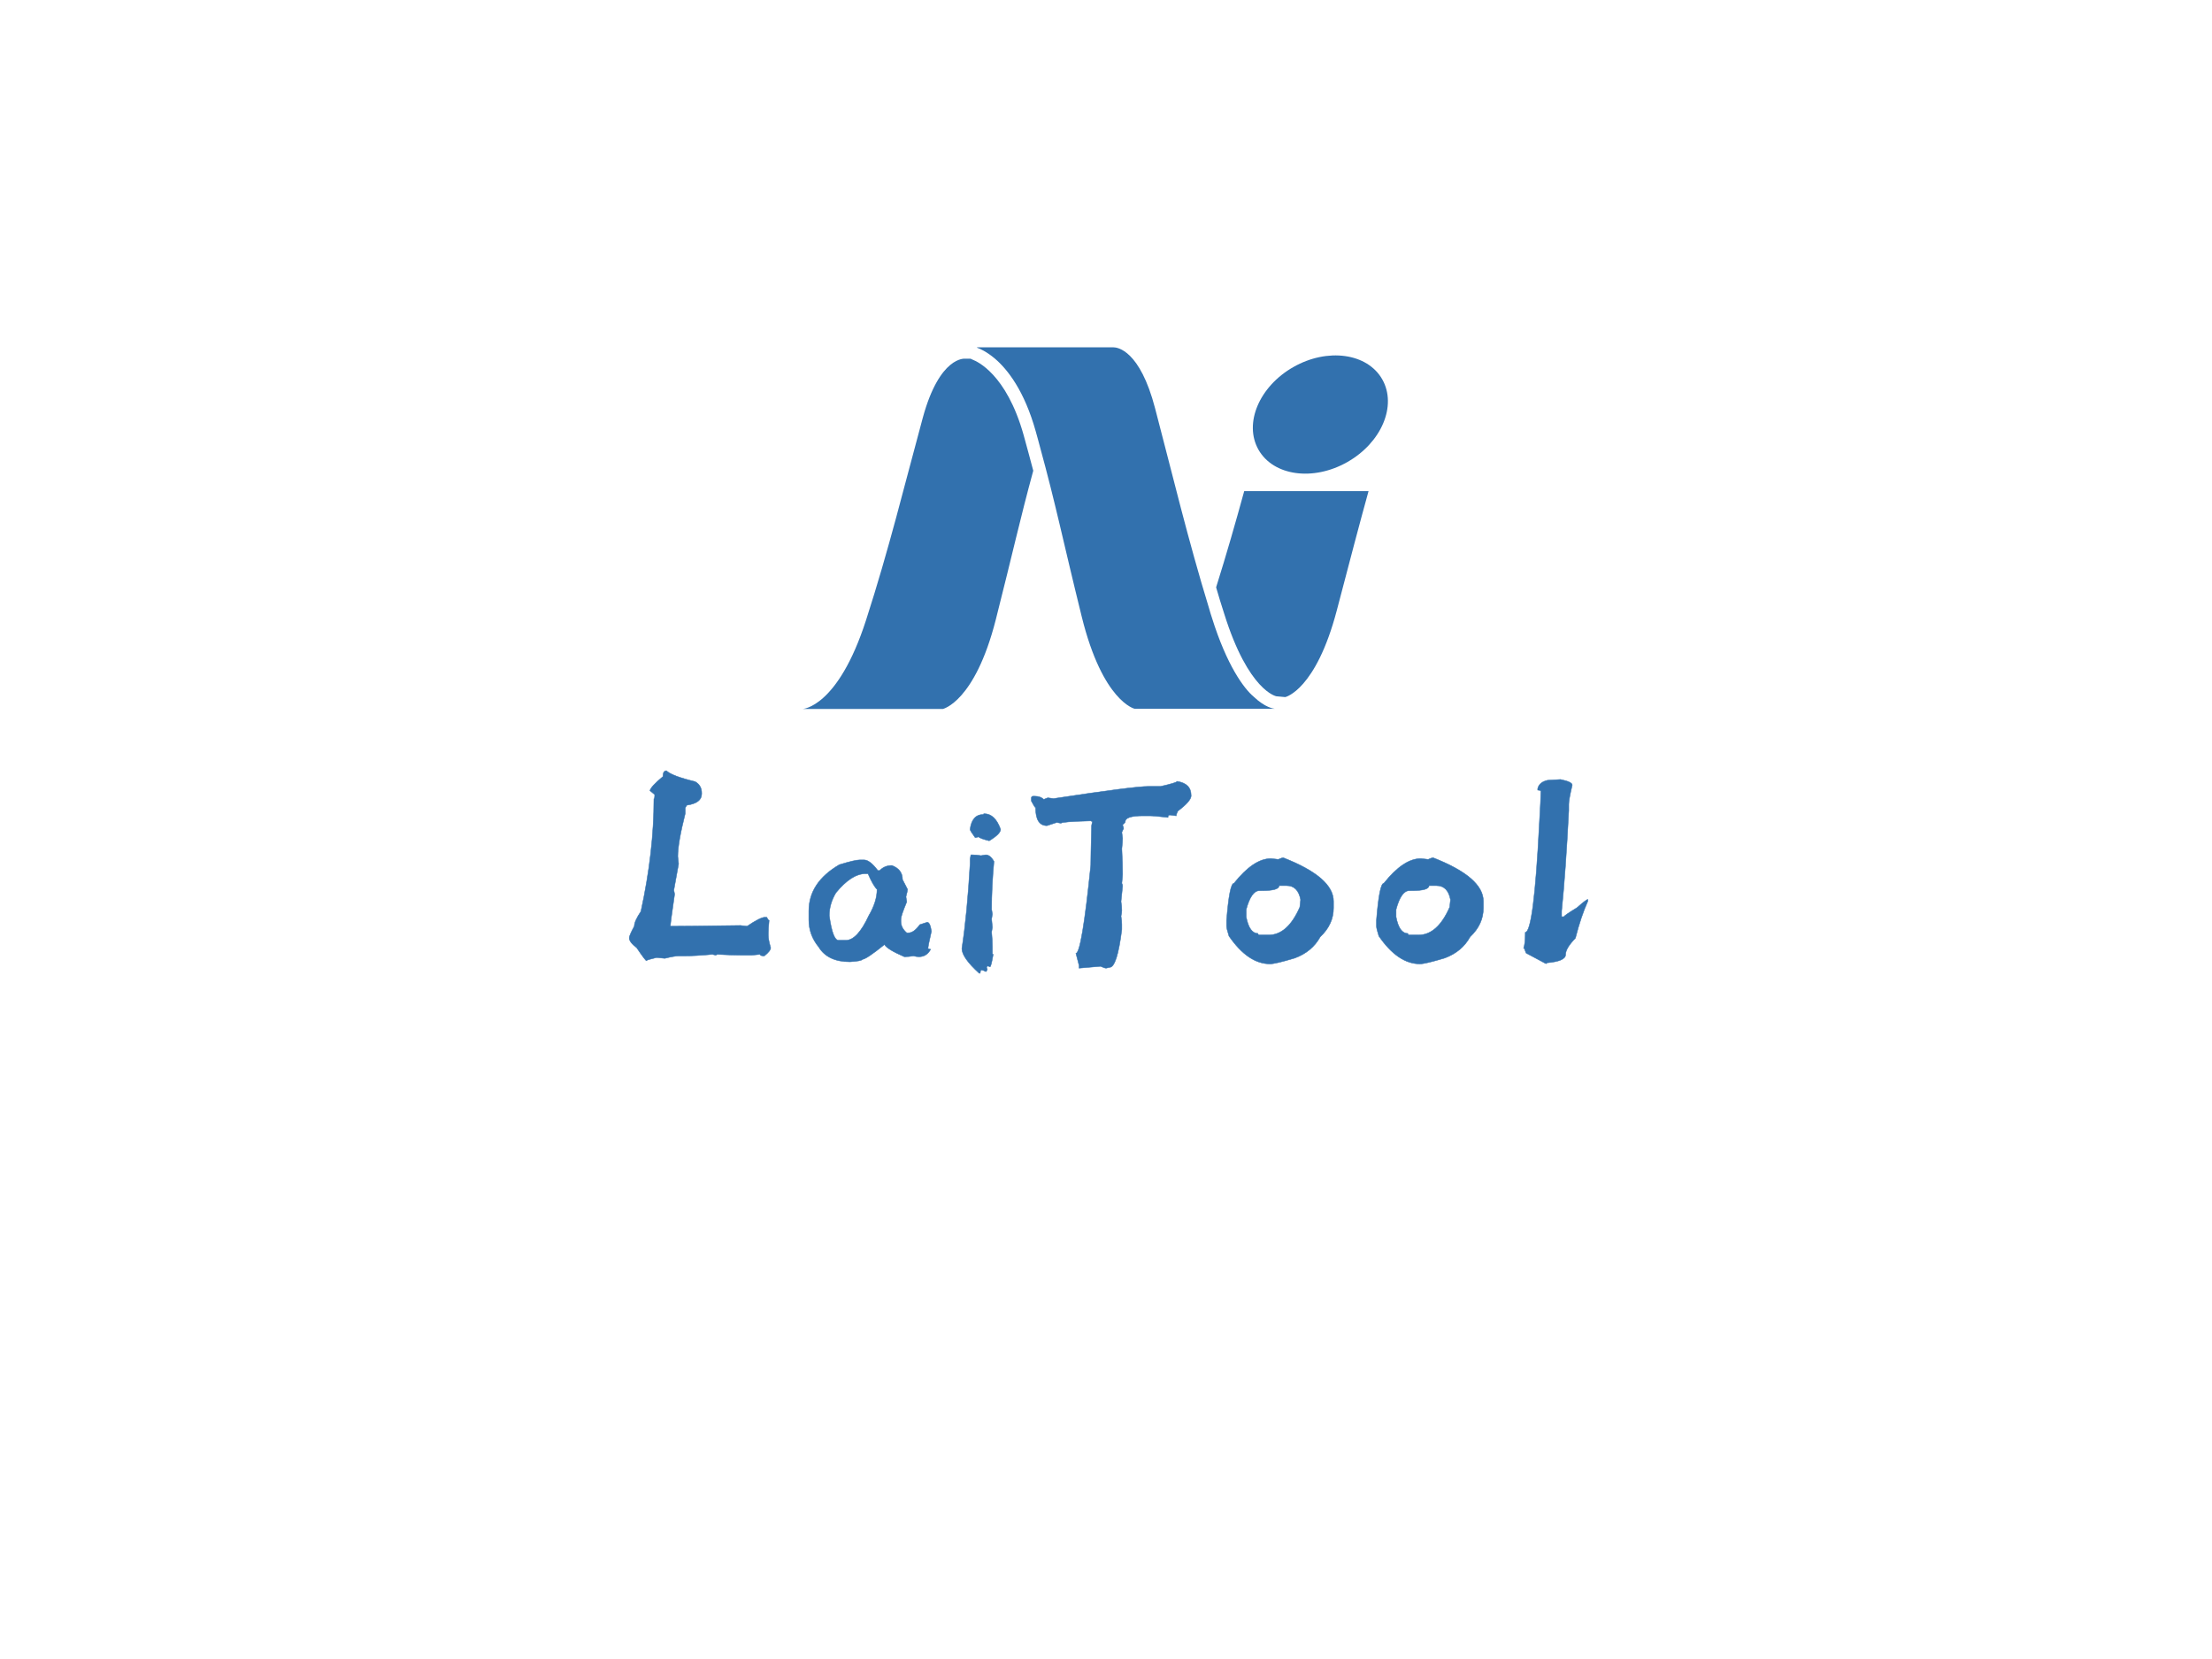 <svg class="svg-canvas" viewBox="0 0 800 600" width="1600" height="1200" preserveAspectRatio="none" version="1.1"
  xmlns="http://www.w3.org/2000/svg"
  xmlns:xlink="http://www.w3.org/1999/xlink">
  <!--滤镜-->
  <defs>
    <filter id="filter_shadow_shape_HBt9Poo2sR" width="300%" height="300%" x="-100%" y="-100%">
      <feDropShadow dx="7.431" dy="6.691" stdDeviation="1.2" flood-color="#000000" flood-opacity="0.26"></feDropShadow>
    </filter>
  </defs>


  <!--元素-->

  <g id="shape_BG1gIWpILa" ref="shape_BG1gIWpILa" key="shape_BG1gIWpILa" mask="">
    <g transform="translate(-82.016,-38.232) rotate(0,482.366,353.366) scale(1,1)" style="opacity: 1;mix-blend-mode: multiply;" filter="">
      <!--普通元素-->
      <svg xmlns="http://www.w3.org/2000/svg" version="1.1"
        xmlns:xlink="http://www.w3.org/1999/xlink" width="964.731" height="706.731" viewBox="0 0 964.731 706.731" data-ligature="true" data-parent="shape_BG1gIWpILa">
        <g data-role="text" data-width="354.00141380959474" data-height="117" transform="translate(305.365, 294.866)">
          <path d="M17.66-71.89L17.66-71.89Q19.68-69.97 28.03-67.96L28.03-67.96Q30.43-66.61 30.43-63.83L30.43-63.83L30.43-63.54Q30.43-60.18 25.05-59.42L25.05-59.42L24.48-58.46L24.48-56.44Q21.79-45.79 21.79-40.89L21.79-40.89L22.08-38.20L20.35-28.70L20.64-27.26Q19.10-16.70 19.10-15.65L19.10-15.65L19.39-15.65Q24.57-15.65 44.44-15.93L44.44-15.93Q46.55-15.65 46.84-15.65L46.84-15.65Q51.64-18.91 53.37-18.91L53.37-18.91L53.94-18.91Q54.52-17.76 54.81-17.76L54.81-17.76Q54.52-14.78 54.52-13.25L54.52-13.25L54.52-12.38Q54.52-10.75 55.38-7.87L55.38-7.87Q55.38-6.72 53.08-4.90L53.08-4.90Q51.54-4.90 51.54-5.47L51.54-5.47L48.57-5.18L44.73-5.18Q41.37-5.18 36.09-5.47L36.09-5.47L35.51-5.18Q34.46-5.47 34.27-5.47L34.27-5.47Q28.12-4.90 24.19-4.90L24.19-4.90L22.08-4.90Q20.64-4.90 17.09-4.03L17.09-4.03L14.11-4.32Q10.46-3.46 10.46-3.17L10.46-3.17Q10.08-3.17 6.91-7.87L6.91-7.87Q4.22-9.89 4.22-11.42L4.22-11.42Q4.22-12.29 6.05-15.65L6.05-15.65Q6.05-17.47 8.45-21.02L8.45-21.02Q13.15-42.62 13.15-61.72L13.15-61.72Q13.44-61.72 13.44-63.25L13.44-63.25L11.71-64.69Q12.09-66.23 16.41-69.78L16.41-69.78Q16.41-71.89 17.66-71.89Z" transform="translate(0 94) " fill="rgb(50, 113, 174)" stroke="rgb(50, 113, 174)" stroke-width="0.164" data-glyph-w="63.4155967830671" data-glyph-h="95.986328125" data-glyph-ascender="84.46796875000001" data-glyph-descender="-11.518359375000001" data-kerning="0"></path>
          <path d="M24.19-39.64L24.19-39.64L25.72-39.64Q27.84-39.64 30.72-35.80L30.72-35.80L31.39-35.80Q33.12-37.63 35.80-37.63L35.80-37.63Q39.64-36.19 39.64-32.54L39.64-32.54L41.47-28.99Q41.47-28.51 40.89-26.30L40.89-26.30Q40.89-26.11 41.18-24.48L41.18-24.48Q39.07-19.39 39.07-18.24L39.07-18.24L39.07-17.37Q39.07-15.07 41.18-13.25L41.18-13.25L41.75-13.25Q43.77-13.25 45.88-16.22L45.88-16.22L48.57-17.09Q49.62-17.09 50.10-13.82L50.10-13.82Q48.86-8.45 48.86-7.58L48.86-7.58Q49.43-7.29 49.82-7.29L49.82-7.29Q48.38-4.61 45.59-4.61L45.59-4.61Q44.73-4.61 43.58-4.90L43.58-4.90Q41.95-4.61 40.31-4.61L40.31-4.61Q34.08-7.29 33.12-9.02L33.12-9.02Q26.49-3.65 25.05-3.65L25.05-3.65Q25.05-3.07 20.64-2.78L20.64-2.78Q12.57-2.78 9.31-8.16L9.31-8.16Q5.76-12.48 5.76-17.95L5.76-17.95L5.76-21.21Q5.76-31.48 16.80-37.91L16.80-37.91Q22.46-39.64 24.19-39.64ZM13.15-19.49L13.15-19.49Q14.40-10.56 16.51-10.56L16.51-10.56L19.10-10.56Q23.32-10.56 27.45-19.49L27.45-19.49Q30.43-24.57 30.43-28.99L30.43-28.99Q29.08-30.24 27.16-34.65L27.16-34.65L26.30-34.65Q21.21-34.65 15.55-27.74L15.55-27.74Q13.15-23.71 13.15-19.49Z" transform="translate(63.416 94) " fill="rgb(50, 113, 174)" stroke="rgb(50, 113, 174)" stroke-width="0.164" data-glyph-w="54.872813579942104" data-glyph-h="95.986328125" data-glyph-ascender="84.46796875000001" data-glyph-descender="-11.518359375000001" data-kerning="0"></path>
          <path d="M14.30-56.34L14.30-56.34Q18.24-56.34 20.25-50.68L20.25-50.68Q20.25-49.05 16.13-46.55L16.13-46.55Q12.96-47.32 12.19-47.99L12.19-47.99Q11.71-47.71 11.04-47.71L11.04-47.71Q9.21-50.20 9.21-50.68L9.21-50.68Q9.89-56.06 14.01-56.06L14.01-56.06Q14.01-56.34 14.30-56.34ZM9.21-39.93L9.50-41.47L10.17-41.47Q11.52-41.47 13.15-41.18L13.15-41.18L14.88-41.47Q16.51-41.47 17.85-39.07L17.85-39.07Q16.99-29.76 16.99-21.79L16.99-21.79Q17.28-20.25 17.28-20.06L17.28-20.06L16.99-18.24Q17.28-15.65 17.28-15.26L17.28-15.26L16.99-13.53Q17.28-10.65 17.28-8.16L17.28-8.16L17.28-5.76Q17.28-5.47 17.57-5.47L17.57-5.47Q16.80-0.96 16.41-0.96L16.41-0.96Q15.84-1.25 15.45-1.25L15.45-1.25L15.17-0.67L15.45-0.10Q15.17 0.77 14.88 0.77L14.88 0.77Q13.92 0.19 13.15 0.19L13.15 0.19Q12.86 0.67 12.86 1.34L12.86 1.34L12.48 1.34Q6.24-4.32 6.24-7.58L6.24-7.58Q8.16-20.06 9.21-38.20L9.21-38.20L9.21-39.93Z" transform="translate(118.288 94) " fill="rgb(50, 113, 174)" stroke="rgb(50, 113, 174)" stroke-width="0.164" data-glyph-w="27.804669048692098" data-glyph-h="95.986328125" data-glyph-ascender="84.46796875000001" data-glyph-descender="-11.518359375000001" data-kerning="0"></path>
          <path d="M56.25-68.05L56.25-68.05Q61.34-67.29 61.34-62.97L61.34-62.97L61.34-62.68Q61.14-60.76 56.54-57.30L56.54-57.30Q55.96-56.15 55.96-55.58L55.96-55.58L53.85-55.86L53.56-55.86Q52.98-55.86 52.98-55.00L52.98-55.00Q47.90-55.58 46.17-55.58L46.17-55.58L44.06-55.58Q37.53-55.58 37.53-53.46L37.53-53.46Q37.53-53.08 36.57-52.31L36.57-52.31L36.95-51.06L36.28-49.62L36.57-47.51Q36.57-46.17 36.28-43.67L36.28-43.67Q36.57-38.20 36.57-34.46L36.57-34.46Q36.57-33.79 36.28-31.20L36.28-31.20Q36.57-30.62 36.57-30.24L36.57-30.24L35.99-24.57Q36.28-23.04 36.28-21.31L36.28-21.31Q36.28-20.45 35.99-19.29L35.99-19.29Q36.28-17.66 36.28-16.32L36.28-16.32L36.28-14.49Q34.56-0.77 31.87-0.77L31.87-0.77Q30.81-0.48 30.62-0.48L30.62-0.48Q30.04-0.48 28.60-1.15L28.60-1.15L20.83-0.48L20.83-1.44L19.68-5.86Q21.79-5.86 25.05-37.72L25.05-37.72Q25.05-40.31 25.34-52.02L25.34-52.02L25.63-53.46L25.05-53.75Q14.30-53.46 14.30-52.89L14.30-52.89L12.77-53.18L9.21-52.02Q5.09-52.02 5.09-58.55L5.09-58.55Q4.80-58.55 3.55-60.95L3.55-60.95L3.55-62.10Q3.65-62.68 4.22-62.68L4.22-62.68L4.80-62.68Q6.82-62.68 8.06-61.53L8.06-61.53L9.50-62.10L11.61-61.82Q40.60-66.23 45.88-66.23L45.88-66.23L50.30-66.23Q56.25-67.57 56.25-68.05Z" transform="translate(146.093 94) " fill="rgb(50, 113, 174)" stroke="rgb(50, 113, 174)" stroke-width="0.164" data-glyph-w="68.2149131893171" data-glyph-h="95.986328125" data-glyph-ascender="84.46796875000001" data-glyph-descender="-11.518359375000001" data-kerning="0"></path>
          <path d="M26.49-40.41L26.49-40.41Q44.63-33.31 44.63-24.67L44.63-24.67L44.63-22.27Q44.63-16.32 39.83-11.81L39.83-11.81Q36.86-6.43 30.62-4.13L30.62-4.13Q23.61-2.02 21.69-2.02L21.69-2.02Q13.73-2.02 6.82-12.09L6.82-12.09Q5.95-14.78 5.95-15.74L5.95-15.74L5.95-17.76Q7.01-31.20 8.64-31.20L8.64-31.20Q15.74-40.12 21.98-40.12L21.98-40.12L24.67-39.83Q25.92-40.41 26.49-40.41ZM27.64-30.33L24.96-30.33Q24.96-28.51 18.72-28.51L18.72-28.51L17.85-28.51Q14.88-28.51 13.05-21.69L13.05-21.69L13.05-19.01Q14.21-13.05 17.28-13.05L17.28-13.05Q17.37-12.48 17.85-12.48L17.85-12.48L21.12-12.48Q28.03-12.48 32.44-22.56L32.44-22.56L32.73-25.24Q31.77-30.33 27.64-30.33L27.64-30.33Z" transform="translate(214.308 94) " fill="rgb(50, 113, 174)" stroke="rgb(50, 113, 174)" stroke-width="0.164" data-glyph-w="54.200909283067105" data-glyph-h="95.986328125" data-glyph-ascender="84.46796875000001" data-glyph-descender="-11.518359375000001" data-kerning="0"></path>
          <path d="M26.49-40.41L26.49-40.41Q44.63-33.31 44.63-24.67L44.63-24.67L44.63-22.27Q44.63-16.32 39.83-11.81L39.83-11.81Q36.86-6.43 30.62-4.13L30.62-4.13Q23.61-2.02 21.69-2.02L21.69-2.02Q13.73-2.02 6.82-12.09L6.82-12.09Q5.95-14.78 5.95-15.74L5.95-15.74L5.95-17.76Q7.01-31.20 8.64-31.20L8.64-31.20Q15.74-40.12 21.98-40.12L21.98-40.12L24.67-39.83Q25.92-40.41 26.49-40.41ZM27.64-30.33L24.96-30.33Q24.96-28.51 18.72-28.51L18.72-28.51L17.85-28.51Q14.88-28.51 13.05-21.69L13.05-21.69L13.05-19.01Q14.21-13.05 17.28-13.05L17.28-13.05Q17.37-12.48 17.85-12.48L17.85-12.48L21.12-12.48Q28.03-12.48 32.44-22.56L32.44-22.56L32.73-25.24Q31.77-30.33 27.64-30.33L27.64-30.33Z" transform="translate(268.509 94) " fill="rgb(50, 113, 174)" stroke="rgb(50, 113, 174)" stroke-width="0.164" data-glyph-w="54.200909283067105" data-glyph-h="95.986328125" data-glyph-ascender="84.46796875000001" data-glyph-descender="-11.518359375000001" data-kerning="0"></path>
          <path d="M18.33-68.73L18.33-68.73Q22.56-67.86 22.56-66.71L22.56-66.71Q21.31-61.34 21.31-59.80L21.31-59.80L21.31-57.50Q20.16-35.04 18.72-21.12L18.72-21.12L18.72-19.10L19.58-19.10Q19.58-19.49 24.28-22.36L24.28-22.36Q27.64-25.34 28.22-25.34L28.22-25.34L28.22-24.76Q25.72-19.20 23.71-11.33L23.71-11.33Q20.16-7.68 20.16-5.38L20.16-5.38Q20.16-2.98 13.34-2.40L13.34-2.40Q13.34-2.11 13.05-2.11L13.05-2.11L5.86-5.95Q5.28-7.77 4.99-7.77L4.99-7.77Q5.57-9.31 5.57-13.15L5.57-13.15L5.57-13.44Q8.64-13.44 10.65-52.41L10.65-52.41Q11.23-62.20 11.23-64.60L11.23-64.60Q10.75-64.89 10.08-64.89L10.08-64.89L10.08-65.46Q10.65-67.77 13.63-68.44L13.63-68.44Q14.11-68.44 18.33-68.73Z" transform="translate(322.71 94) " fill="rgb(50, 113, 174)" stroke="rgb(50, 113, 174)" stroke-width="0.164" data-glyph-w="35.2916026424421" data-glyph-h="95.986328125" data-glyph-ascender="84.46796875000001" data-glyph-descender="-11.518359375000001" data-kerning="0"></path>
        </g>
      </svg>
    </g>
  </g>
  <g id="shape_HBt9Poo2sR" ref="shape_HBt9Poo2sR" key="shape_HBt9Poo2sR" mask="">
    <g transform="translate(290.231,120) rotate(0,109.769,68.207) scale(1,1)" style="opacity: 1;mix-blend-mode: undefined;" filter="url(#filter_shadow_shape_HBt9Poo2sR)">
      <!--普通元素-->
      <svg version="1.1" id="圖層_1"
        xmlns="http://www.w3.org/2000/svg"
        xmlns:xlink="http://www.w3.org/1999/xlink" x="0px" y="0px" viewBox="0 -8.069 315.383 195.969" style="enable-background:new 0 0 304.3 187.9;" xml:space="preserve" width="219.538" height="136.413" class="style-removed" preserveAspectRatio="none" data-parent="shape_HBt9Poo2sR">

        <g>
          <path d="M214.9,124.7L214.9,124.7c1.3,4.5,2.7,9.1,4.2,13.7c12.6,40.3,27.1,42.9,27.1,42.9l4.4,0.4h0.3
		c0,0,15.8-3.6,26.7-45c7.4-28.2,11.5-43.9,16.5-62h-64.6C225,91.1,220.3,107.5,214.9,124.7z" fill="rgb(50, 113, 174)" stroke-width="0"></path>
          <path d="M88.6,6.5c-0.5-0.2-0.9-0.4-1.3-0.6h-2.8c0,0-13.2-1.6-22,30.7C52.8,72.3,44.9,105,33,141.8
		c-14.7,45.5-33,46.1-33,46.1h72.9c0,0,16.6-3.6,27.5-46.3c9.1-35.9,12.6-52.2,19.5-77.5c-1.5-5.6-3.1-11.7-5-18.5
		C105.9,13.5,90.3,7.2,88.6,6.5z" fill="rgb(50, 113, 174)" stroke-width="0"></path>
          <path d="M212.7,140.4c-0.5-1.5-1-3.1-1.4-4.6c-11.1-36.2-18.8-68.7-28.1-104.1C175.3,1.4,163.6,0,161.6,0
		c-0.2,0-0.3,0-0.3,0H90.8c-0.1,0-0.2,0.2-0.1,0.2c1.5,0.5,4.9,2,9.2,5.6c6.7,5.7,15.4,16.8,21.3,37.9c0.7,2.7,1.5,5.2,2.1,7.7
		c8.6,31.4,11.7,47.7,21.8,88.6c10.9,44.1,27.5,47.8,27.5,47.8h72.8c-0.7-0.1-5-0.6-11-6.3C229.4,177.3,220.5,165.4,212.7,140.4z" fill="rgb(50, 113, 174)" stroke-width="0"></path>

          <ellipse transform="matrix(0.869 -0.494 0.494 0.869 17.897 137.573)" cx="269.2" cy="34.9" rx="37" ry="28.4" fill="rgb(50, 113, 174)" stroke-width="0"></ellipse>
        </g>
      </svg>
    </g>
  </g>
</svg>